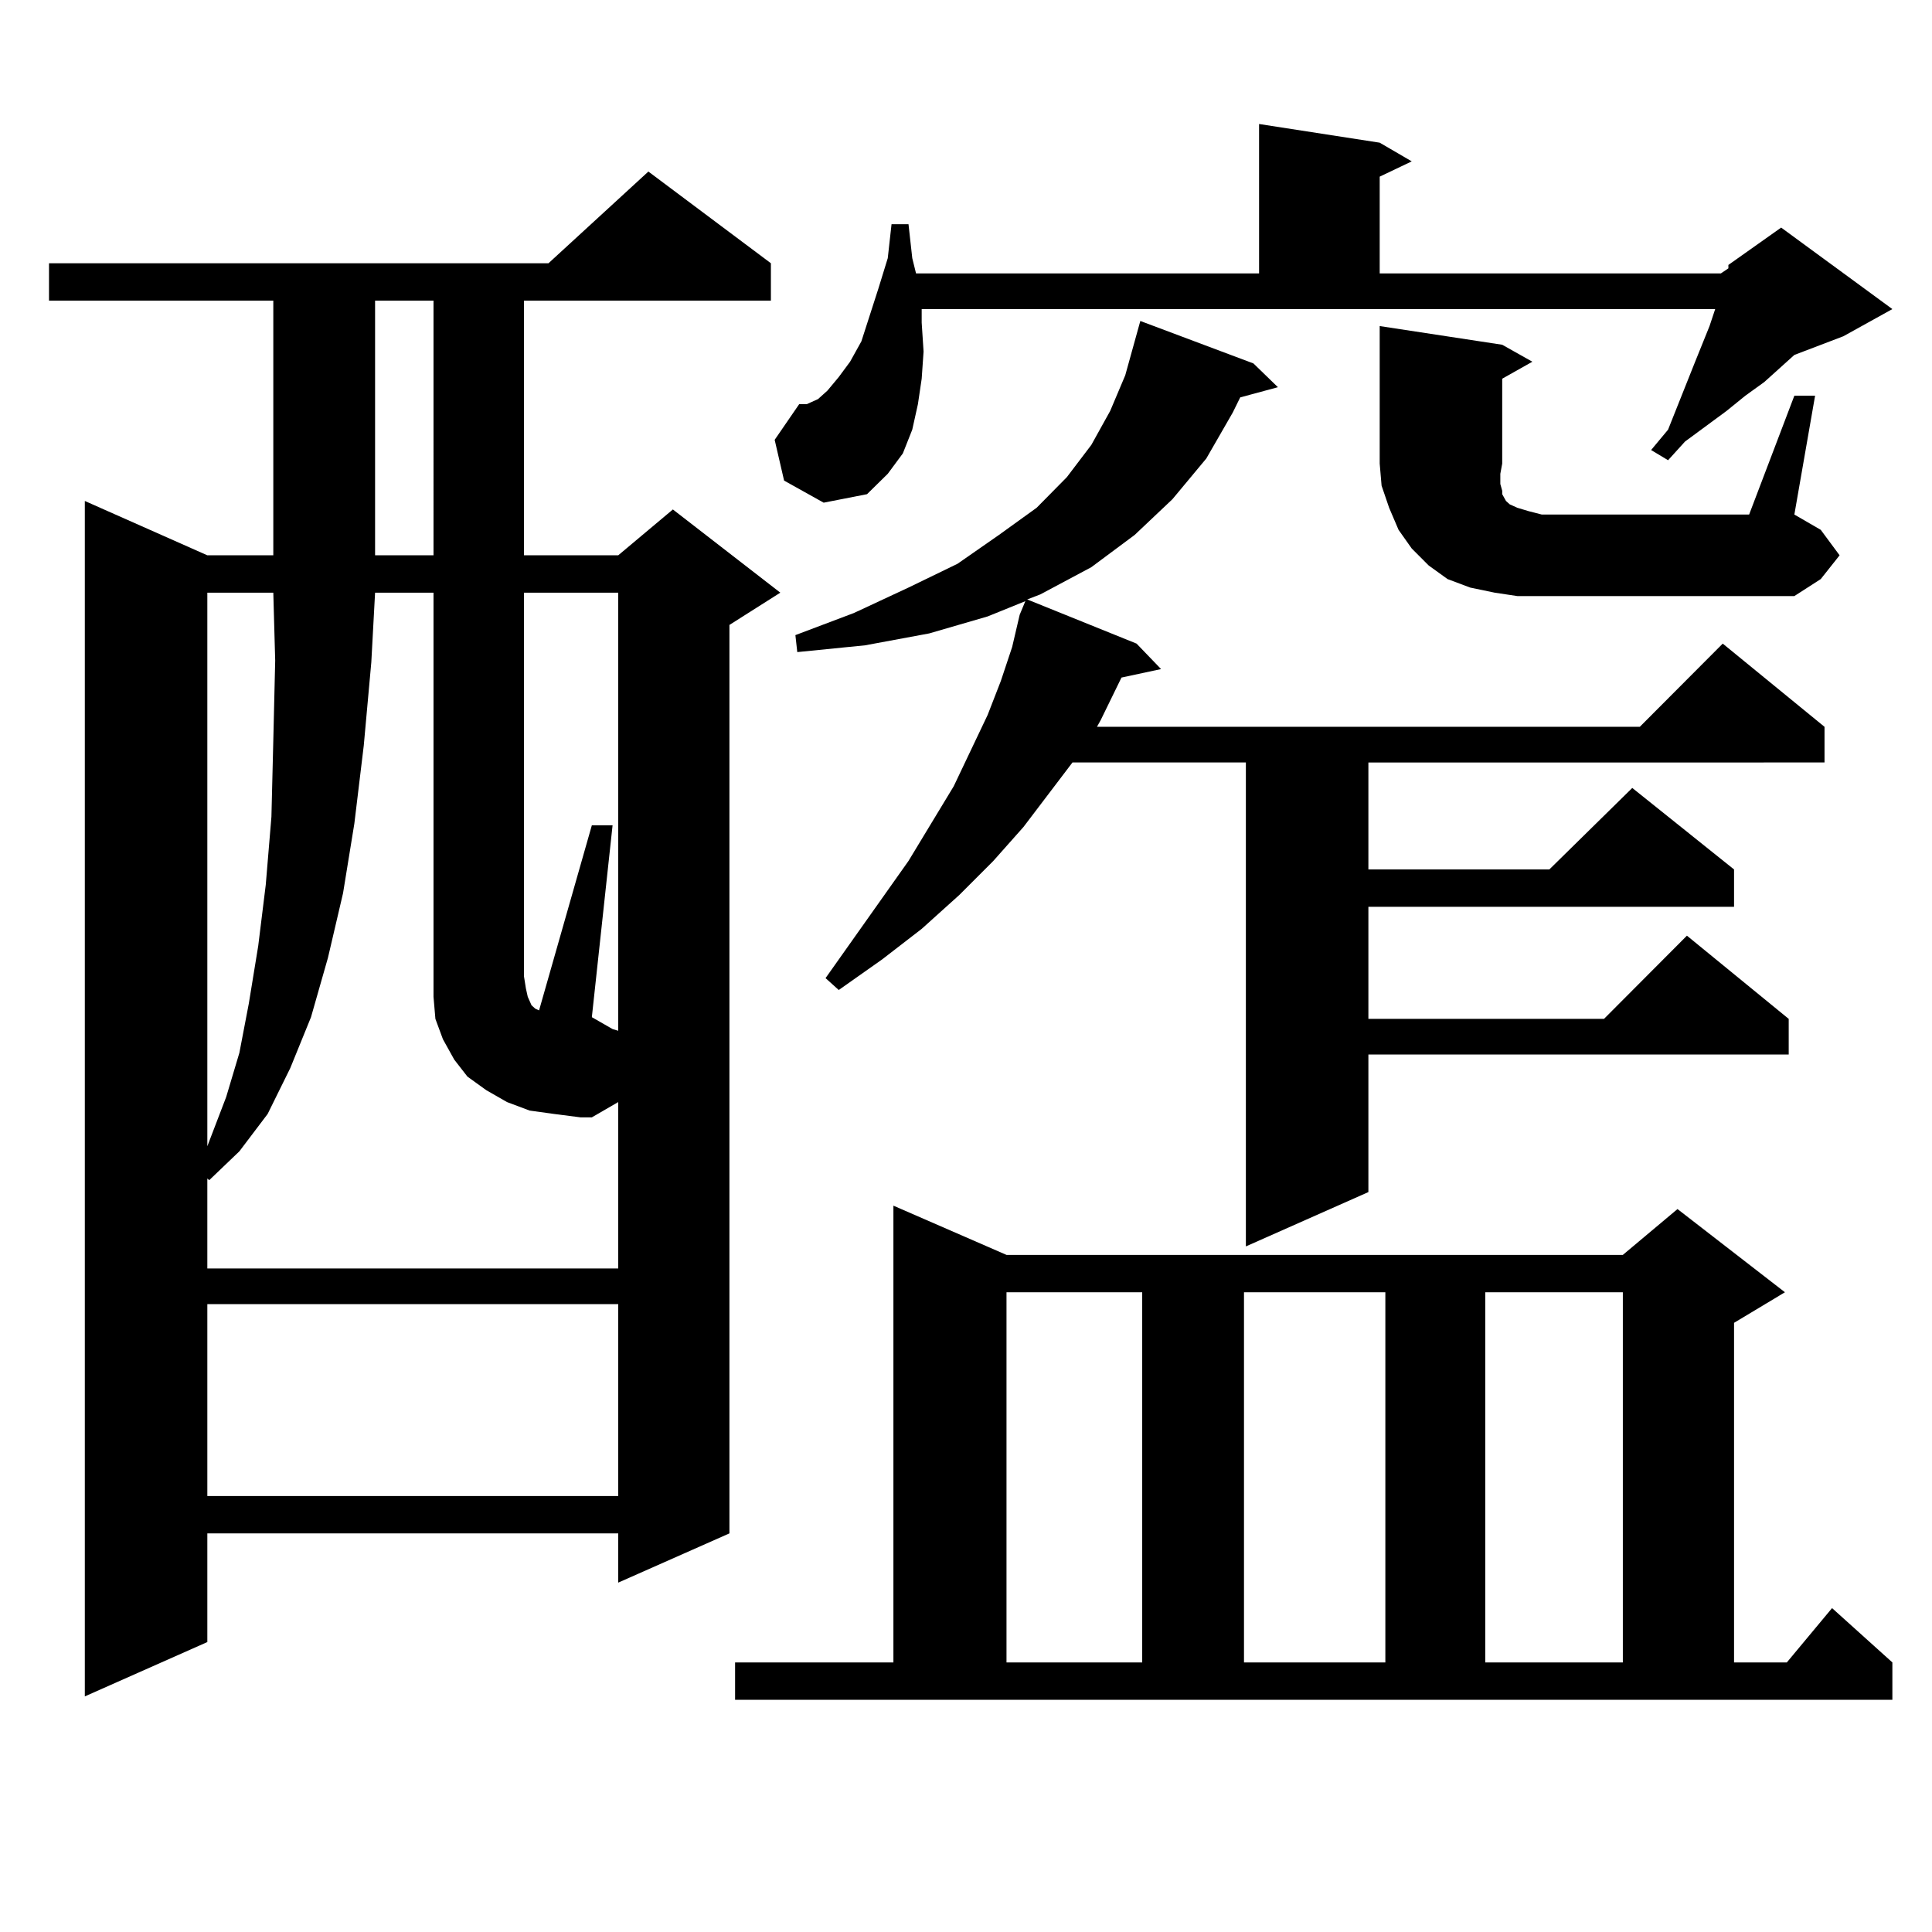 <?xml version="1.0" encoding="utf-8"?>
<!-- Generator: Adobe Illustrator 16.0.0, SVG Export Plug-In . SVG Version: 6.00 Build 0)  -->
<!DOCTYPE svg PUBLIC "-//W3C//DTD SVG 1.1//EN" "http://www.w3.org/Graphics/SVG/1.1/DTD/svg11.dtd">
<svg version="1.1" id="图层_1" xmlns="http://www.w3.org/2000/svg" xmlns:xlink="http://www.w3.org/1999/xlink" x="0px" y="0px"
	 width="1000px" height="1000px" viewBox="0 0 1000 1000" enable-background="new 0 0 1000 1000" xml:space="preserve">
<path d="M399.015,136.254v19.336H271.213v131.836h48.779l28.292-23.73l55.608,43.066l-26.341,16.699v470.215l-57.56,25.488v-25.488
	H107.315v56.25l-63.413,28.125v-618.75l63.413,28.125h34.146V155.59H25.366v-19.336h258.53l51.706-47.461L399.015,136.254z
	 M286.823,576.586l-12.683-1.758l-11.707-4.395l-10.731-6.152l-9.756-7.031l-6.829-8.789l-5.854-10.547l-3.902-10.547l-0.976-11.426
	v-209.18h-30.243l-1.951,36.035l-3.902,43.066l-4.878,40.43l-5.854,36.035l-7.805,33.398l-8.78,30.762l-10.731,26.367l-11.707,23.73
	L123.9,595.922l-15.609,14.941l-0.976-0.879v46.582h212.678v-86.133l-13.658,7.91h-5.854L286.823,576.586z M107.315,306.762v286.523
	l9.756-25.488l6.829-22.852l4.878-25.488l4.878-29.883l3.902-31.641l2.927-35.156l0.976-39.551l0.976-41.309l-0.976-35.156H107.315z
	 M107.315,675.023v99.316h212.678v-99.316H107.315z M194.142,155.59v131.836h30.243V155.59H194.142z M319.993,533.52V306.762
	h-48.779v198.633l0.976,6.152l0.976,4.395l1.951,4.395l1.951,1.758l1.951,0.879l27.316-95.801h10.731l-10.731,99.316l10.731,6.152
	L319.993,533.52z M380.479,860.473h81.949V624.047l58.535,25.488H839.98l28.292-23.73l55.608,43.066l-26.341,15.82v175.781h27.316
	l23.414-28.125l31.219,28.125v19.336h-599.01V860.473z M477.062,167.016l0.976,14.941l-0.976,14.063l-1.951,13.184l-2.927,13.184
	l-4.878,12.305l-7.805,10.547l-10.731,10.547l-22.438,4.395l-20.487-11.426l-4.878-21.094l12.683-18.457h3.902l5.854-2.637
	l4.878-4.395l5.854-7.031l5.854-7.91l5.854-10.547l8.78-27.246l4.878-15.82l1.951-17.578h8.78l1.951,17.578l1.951,7.91h177.557
	V64.184l62.438,9.668l16.585,9.668l-16.585,7.91v50.098H890.71l3.902-2.637v-1.758l27.316-19.336l57.56,42.188l-25.365,14.063
	l-25.365,9.668l-15.609,14.063l-9.756,7.031l-9.756,7.91l-21.463,15.82l-8.78,9.668l-8.78-5.273l8.78-10.547l13.658-34.277
	l3.902-9.668l3.902-9.668l2.927-8.789H477.062V167.016z M648.765,188.109l12.683,12.305l-19.512,5.273l-3.902,7.91l-13.658,23.73
	l-17.561,21.094l-19.512,18.457l-22.438,16.699l-26.341,14.063l-6.829,2.637l56.584,22.852l12.683,13.184l-20.487,4.395
	l-10.731,21.973l-1.951,3.516H848.76l42.926-43.066l52.682,43.066v18.457H708.276v55.371h93.656l42.926-42.188l52.682,42.188v19.336
	H708.276v58.008h121.948l42.926-43.066l52.682,43.066v18.457H708.276v71.191l-63.413,28.125V394.652h-89.754l-25.365,33.398
	l-15.609,17.578l-17.561,17.578l-19.512,17.578l-20.487,15.82l-22.438,15.82l-6.829-6.152l42.926-60.645l23.414-38.672l8.78-18.457
	l8.78-18.457l6.829-17.578l5.854-17.578l3.902-16.699l2.927-7.031l-19.512,7.91l-30.243,8.789l-33.17,6.152l-35.121,3.516
	l-0.976-8.789l30.243-11.426l28.292-13.184l25.365-12.305l21.463-14.941l19.512-14.063l15.609-15.82l12.683-16.699l9.756-17.578
	l7.805-18.457l7.805-28.125L648.765,188.109z M520.963,668.871v191.602h70.242V668.871H520.963z M643.887,668.871v191.602h73.169
	V668.871H643.887z M928.758,204.809h10.731l-10.731,61.523l13.658,7.91l9.756,13.184l-9.756,12.305l-13.658,8.789H785.347
	l-11.707-1.758l-12.683-2.637l-11.707-4.395l-9.756-7.031l-8.78-8.789l-6.829-9.668l-4.878-11.426l-3.902-11.426l-0.976-11.426
	v-71.191l63.413,9.668l15.609,8.789l-15.609,8.789v43.945l-0.976,5.273v5.273l0.976,3.516v1.758l0.976,1.758l0.976,1.758
	l1.951,1.758l3.902,1.758l5.854,1.758l6.829,1.758h107.314L928.758,204.809z M768.762,668.871v191.602h71.218V668.871H768.762z"/>
</svg>
